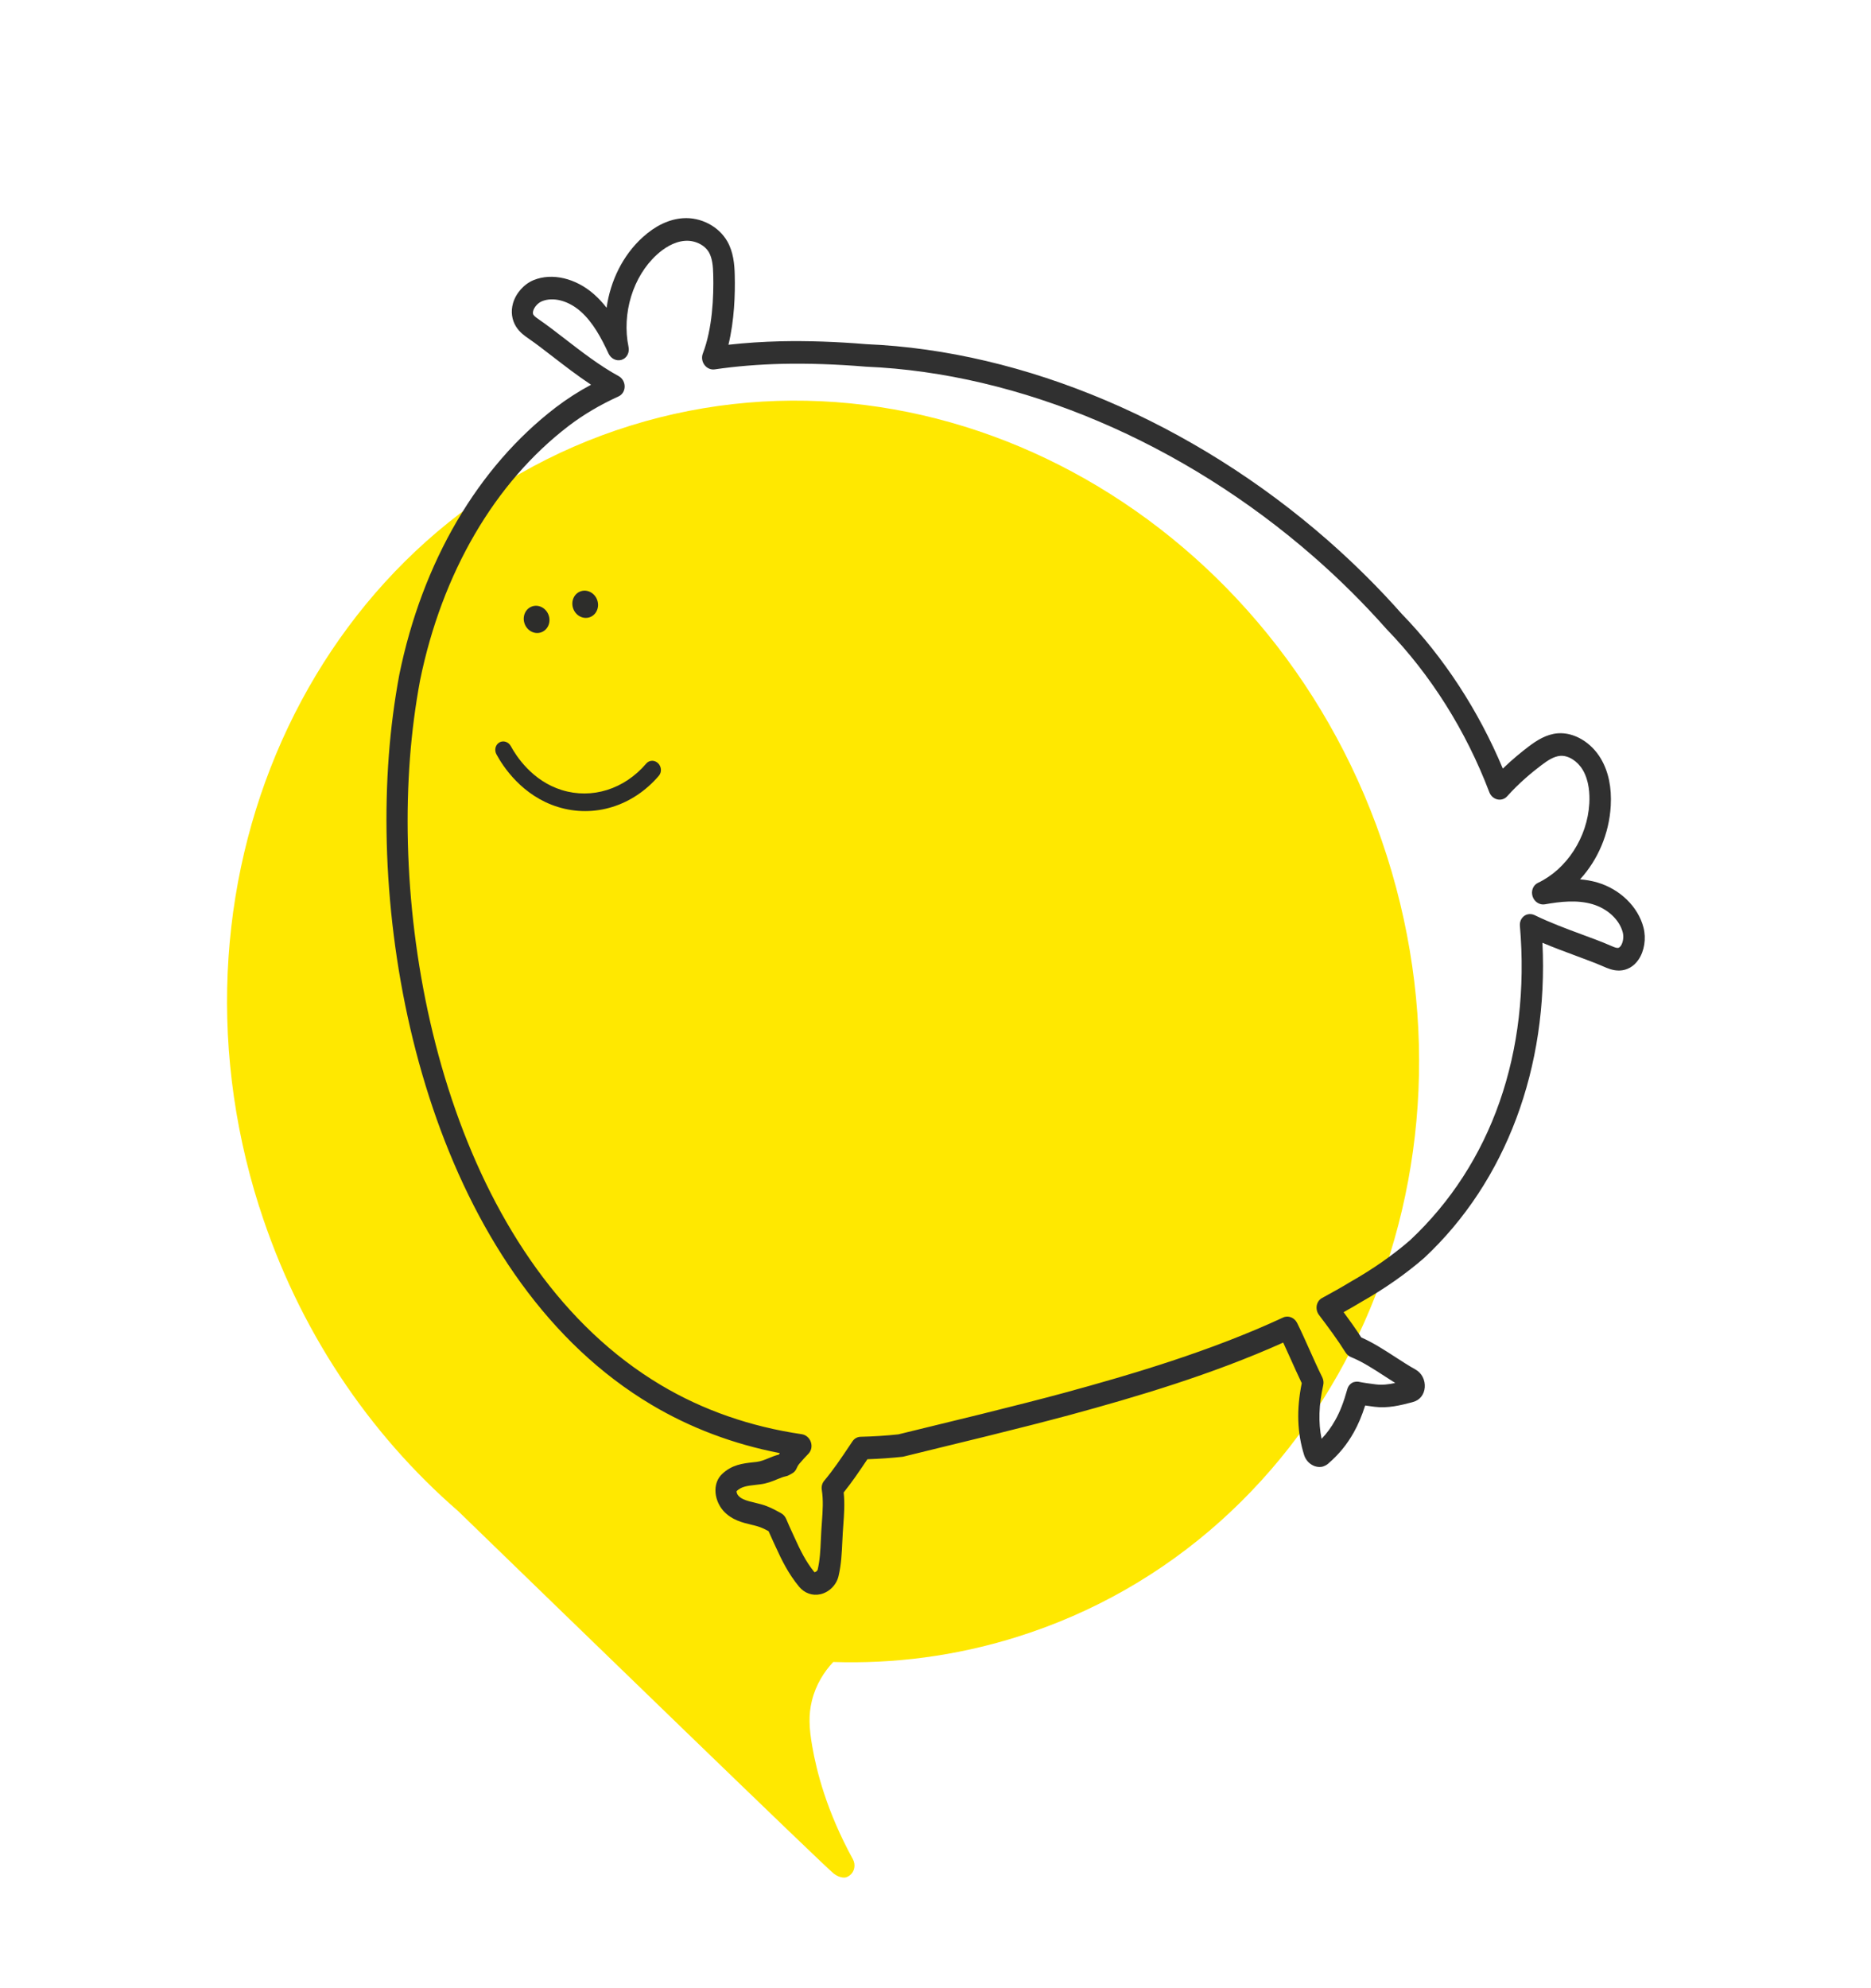 <svg width="112" height="119" viewBox="0 0 112 119" fill="none" xmlns="http://www.w3.org/2000/svg">
<path d="M15.519 72.239C9.146 52.214 19.09 31.278 37.729 25.479C56.368 19.679 76.647 31.212 83.021 51.237C89.394 71.261 79.451 92.198 60.811 97.997C57.19 99.124 53.509 99.595 49.878 99.476C49.339 100.055 48.84 100.818 48.601 101.796C48.397 102.624 48.425 103.402 48.622 104.524C48.879 106.012 49.478 108.4 51.053 111.278C51.238 111.616 51.154 112.034 50.864 112.251L50.853 112.254C50.778 112.317 50.69 112.355 50.604 112.375C50.604 112.375 50.299 112.436 49.916 112.147C49.416 111.771 34.035 96.857 27.424 90.444C22.092 85.817 17.866 79.601 15.522 72.238L15.519 72.239Z" fill="#FFE800"/>
<path d="M32.37 37.856C31.968 37.981 31.53 37.732 31.393 37.3C31.255 36.867 31.47 36.415 31.872 36.29C32.275 36.165 32.712 36.414 32.85 36.846C32.988 37.279 32.773 37.73 32.37 37.856Z" fill="#2D2D2B"/>
<path d="M35.28 36.951C34.877 37.076 34.439 36.827 34.302 36.395C34.164 35.962 34.379 35.51 34.781 35.385C35.184 35.26 35.621 35.509 35.759 35.941C35.897 36.373 35.682 36.825 35.28 36.951Z" fill="#2D2D2B"/>
<path d="M36.656 48.298C37.7 47.974 38.666 47.338 39.443 46.428C39.623 46.216 39.6 45.881 39.391 45.68C39.182 45.48 38.866 45.488 38.686 45.7C37.371 47.242 35.434 47.848 33.628 47.287C31.861 46.737 30.907 45.264 30.578 44.659C30.437 44.4 30.131 44.303 29.895 44.436C29.657 44.573 29.576 44.891 29.717 45.149C30.108 45.874 31.253 47.634 33.391 48.298C34.481 48.636 35.606 48.625 36.656 48.298Z" fill="#2D2D2B"/>
<path d="M79.221 87.765C79.322 87.733 79.417 87.68 79.497 87.612C80.15 87.05 80.624 86.471 81.041 85.73C81.3 85.271 81.52 84.75 81.72 84.124C81.882 84.146 82.037 84.168 82.186 84.188L82.282 84.201C83.082 84.304 83.849 84.109 84.522 83.933L84.598 83.909C84.991 83.803 85.256 83.469 85.288 83.037C85.32 82.602 85.111 82.188 84.751 81.981C84.748 81.979 84.74 81.975 84.736 81.972C84.334 81.749 83.941 81.493 83.52 81.221C82.873 80.802 82.203 80.366 81.487 80.05C81.152 79.533 80.793 79.027 80.431 78.538C80.816 78.322 81.172 78.118 81.506 77.915C82.89 77.132 84.159 76.243 85.261 75.285C90.156 70.709 92.697 63.889 92.332 56.428C93.015 56.718 93.698 56.97 94.326 57.203C94.929 57.428 95.497 57.636 95.967 57.842C96.219 57.953 96.56 58.103 96.949 58.091C97.402 58.077 97.805 57.845 98.081 57.44C98.434 56.925 98.552 56.171 98.38 55.514C98.061 54.277 96.98 53.222 95.628 52.822C95.283 52.72 94.933 52.659 94.584 52.632C95.651 51.466 96.327 49.9 96.421 48.233C96.483 47.134 96.287 46.189 95.835 45.419C95.257 44.43 94.218 43.816 93.252 43.891C92.564 43.945 91.987 44.318 91.514 44.677C91.093 44.995 90.53 45.452 89.96 46.002C88.501 42.516 86.42 39.33 83.907 36.739C82.549 35.202 81.043 33.707 79.457 32.317C71.397 25.268 61.339 20.996 51.859 20.6C50.077 20.451 48.342 20.392 46.736 20.427C45.662 20.452 44.612 20.523 43.605 20.634C43.959 19.182 44.013 17.613 43.982 16.447C43.967 15.817 43.902 15.087 43.537 14.446C43.023 13.55 41.96 12.99 40.888 13.061C40.056 13.118 39.244 13.5 38.469 14.203C37.296 15.269 36.54 16.789 36.312 18.422C36.086 18.13 35.835 17.856 35.556 17.611C34.464 16.648 33.05 16.317 31.949 16.763C31.363 17.002 30.877 17.552 30.705 18.166C30.571 18.65 30.637 19.141 30.892 19.55C31.111 19.9 31.424 20.115 31.653 20.273C32.08 20.566 32.573 20.947 33.094 21.35C33.803 21.896 34.574 22.494 35.381 23.027C34.623 23.435 33.915 23.891 33.271 24.384C28.606 27.952 25.279 33.634 23.901 40.391C23.607 41.974 23.399 43.584 23.277 45.193C22.244 58.792 26.715 76.755 38.978 84.068C41.314 85.461 43.9 86.436 46.678 86.974C46.662 87.002 46.647 87.03 46.631 87.059C46.399 87.117 46.194 87.201 46.011 87.278C45.765 87.378 45.555 87.466 45.296 87.5L45.084 87.523C44.461 87.594 43.815 87.665 43.226 88.224C42.974 88.462 42.834 88.798 42.827 89.175C42.819 89.617 42.995 90.08 43.295 90.422C43.787 90.976 44.446 91.133 44.978 91.26C45.099 91.289 45.215 91.316 45.328 91.35C45.58 91.422 45.783 91.525 46.007 91.647C46.096 91.849 46.189 92.053 46.282 92.257L46.42 92.555C46.794 93.379 47.186 94.184 47.834 94.969C48.156 95.357 48.627 95.526 49.101 95.422C49.63 95.307 50.072 94.868 50.196 94.334C50.36 93.635 50.39 92.951 50.421 92.294C50.43 92.108 50.438 91.92 50.451 91.727C50.46 91.571 50.472 91.414 50.483 91.262C50.527 90.643 50.575 90.007 50.504 89.328C51.007 88.703 51.463 88.027 51.903 87.371L51.925 87.341C52.637 87.316 53.339 87.267 54.018 87.195C54.045 87.193 54.072 87.188 54.097 87.18C54.951 86.968 55.806 86.762 56.667 86.55C57.462 86.356 58.256 86.162 59.054 85.967C61.058 85.473 62.593 85.079 64.038 84.692C67.985 83.62 72.558 82.27 76.814 80.358C76.964 80.684 77.112 81.013 77.257 81.333C77.471 81.811 77.692 82.301 77.924 82.787C77.603 84.362 77.651 85.775 78.069 87.1C78.166 87.405 78.41 87.655 78.708 87.758C78.882 87.817 79.065 87.82 79.228 87.769L79.221 87.765ZM81.061 82.714C80.87 82.774 80.712 82.929 80.653 83.143C80.435 83.925 80.213 84.499 79.932 84.996C79.692 85.426 79.431 85.782 79.111 86.118C78.911 85.14 78.946 84.083 79.209 82.908C79.245 82.751 79.225 82.581 79.15 82.432C78.887 81.899 78.635 81.34 78.395 80.8C78.159 80.272 77.914 79.724 77.651 79.191C77.491 78.862 77.116 78.713 76.807 78.859C72.472 80.872 67.726 82.272 63.654 83.38C62.221 83.766 60.691 84.155 58.696 84.65C57.903 84.847 57.107 85.038 56.312 85.232C55.466 85.439 54.62 85.646 53.776 85.852C53.046 85.93 52.286 85.98 51.516 85.997C51.322 86.001 51.146 86.099 51.034 86.263L50.839 86.553C50.366 87.262 49.872 87.993 49.338 88.628C49.214 88.773 49.163 88.972 49.193 89.171C49.293 89.808 49.249 90.406 49.2 91.099C49.188 91.256 49.177 91.415 49.167 91.578C49.156 91.777 49.147 91.973 49.137 92.165C49.11 92.788 49.081 93.376 48.946 93.952C48.928 94.024 48.809 94.108 48.752 94.102C48.228 93.458 47.9 92.776 47.557 92.019L47.417 91.714C47.295 91.449 47.175 91.188 47.065 90.92C47.001 90.767 46.89 90.642 46.749 90.566L46.617 90.494C46.333 90.34 46.011 90.165 45.593 90.046C45.464 90.009 45.327 89.976 45.189 89.942C44.784 89.846 44.4 89.756 44.196 89.52C44.114 89.43 44.081 89.287 44.096 89.246C44.38 88.981 44.692 88.934 45.269 88.871L45.492 88.844C45.909 88.794 46.232 88.661 46.513 88.544C46.707 88.463 46.877 88.394 47.059 88.357C47.129 88.342 47.194 88.315 47.257 88.279C47.301 88.252 47.346 88.228 47.391 88.204C47.525 88.139 47.63 88.023 47.688 87.882C47.731 87.776 47.778 87.698 47.835 87.627C48.023 87.4 48.224 87.187 48.398 87.007C48.57 86.827 48.624 86.558 48.538 86.309C48.453 86.06 48.241 85.88 47.997 85.843C44.919 85.392 42.078 84.402 39.555 82.898C27.812 75.895 23.541 58.535 24.541 45.364C24.66 43.806 24.862 42.245 25.145 40.725C26.458 34.29 29.617 28.876 34.041 25.493C34.922 24.82 35.926 24.226 37.029 23.726C37.253 23.623 37.393 23.394 37.393 23.131C37.393 22.869 37.248 22.625 37.024 22.506C35.914 21.904 34.794 21.037 33.806 20.274C33.269 19.86 32.764 19.469 32.301 19.151C32.159 19.053 31.997 18.944 31.934 18.844C31.92 18.818 31.877 18.752 31.918 18.606C31.985 18.37 32.205 18.128 32.443 18.031C33.115 17.755 34.023 17.994 34.754 18.637C35.497 19.293 36 20.24 36.43 21.165C36.575 21.473 36.907 21.632 37.208 21.538L37.216 21.535C37.519 21.438 37.693 21.111 37.626 20.773C37.209 18.764 37.891 16.545 39.315 15.248C39.705 14.891 40.319 14.458 41.016 14.414C41.6 14.374 42.186 14.661 42.439 15.107C42.643 15.465 42.683 15.951 42.694 16.423C42.728 17.761 42.648 19.666 42.072 21.161C41.985 21.384 42.023 21.648 42.172 21.844C42.318 22.041 42.555 22.143 42.782 22.109C44.055 21.922 45.412 21.812 46.814 21.778C48.377 21.744 50.067 21.799 51.834 21.947C61.054 22.334 70.823 26.486 78.661 33.342C80.203 34.69 81.665 36.145 83.007 37.661C85.635 40.371 87.754 43.735 89.15 47.413C89.233 47.633 89.415 47.796 89.632 47.847C89.849 47.896 90.068 47.828 90.217 47.665C90.928 46.866 91.731 46.204 92.28 45.791C92.636 45.521 93.017 45.27 93.4 45.24C93.88 45.204 94.436 45.552 94.751 46.092C95.128 46.735 95.169 47.533 95.138 48.088C95.025 50.113 93.788 52.026 92.063 52.842C91.775 52.977 91.638 53.326 91.742 53.652C91.846 53.978 92.165 54.182 92.478 54.127C93.415 53.962 94.409 53.849 95.33 54.12C96.234 54.387 96.943 55.05 97.14 55.806C97.21 56.074 97.16 56.411 97.025 56.609C96.94 56.732 96.867 56.735 96.84 56.737C96.73 56.741 96.554 56.663 96.399 56.595C95.895 56.373 95.307 56.157 94.687 55.928C93.794 55.598 92.78 55.223 91.862 54.774C91.654 54.676 91.418 54.693 91.24 54.822C91.059 54.954 90.963 55.177 90.983 55.413C91.628 62.979 89.291 69.663 84.402 74.237C83.374 75.128 82.172 75.967 80.842 76.723C80.324 77.037 79.771 77.349 79.138 77.692C78.971 77.78 78.857 77.945 78.82 78.143C78.787 78.339 78.834 78.544 78.956 78.705C79.517 79.447 80.062 80.178 80.546 80.951C80.626 81.076 80.738 81.174 80.869 81.226C81.546 81.5 82.197 81.922 82.883 82.367C83.094 82.504 83.304 82.641 83.52 82.776C83.124 82.863 82.743 82.908 82.37 82.862L82.273 82.849C81.97 82.81 81.653 82.769 81.349 82.707C81.247 82.686 81.144 82.695 81.052 82.724L81.061 82.714Z" fill="#303030"/>
</svg>
